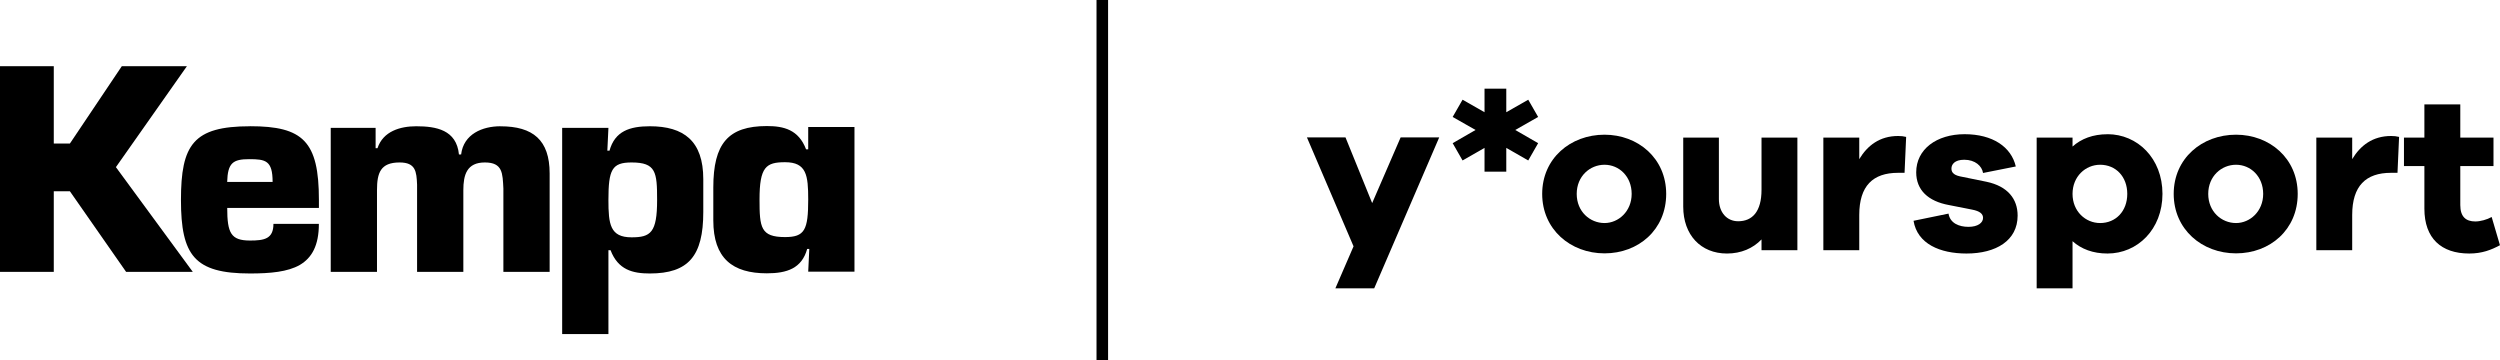 <?xml version="1.0" encoding="UTF-8"?>
<svg id="Vrstva_2" data-name="Vrstva 2" xmlns="http://www.w3.org/2000/svg" viewBox="0 0 598.76 86.3">
  <defs>
    <style>
      .cls-1 {
        fill: #000;
        stroke-width: 0px;
      }
    </style>
  </defs>
  <g id="Vrstva_1-2" data-name="Vrstva 1">
    <g>
      <rect class="cls-1" x="262.62" width="2.77" height="86.3"/>
      <polygon class="cls-1" points="328.64 48.64 322.25 32.9 313.01 32.9 324.18 59 319.83 69.05 329.13 69.05 344.7 32.9 335.46 32.9 328.64 48.64"/>
      <polygon class="cls-1" points="366.02 23.88 360.76 26.88 360.76 21.24 355.55 21.24 355.55 26.88 350.29 23.88 347.92 28.01 353.4 31.13 347.92 34.29 350.29 38.43 355.55 35.42 355.55 41.12 360.76 41.12 360.76 35.42 366.02 38.43 368.39 34.29 362.91 31.13 368.39 28.01 366.02 23.88"/>
      <path class="cls-1" d="M384.29,32.26c-8.17,0-14.93,5.69-14.93,14.18s6.77,14.24,14.93,14.24,14.77-5.69,14.77-14.24-6.77-14.18-14.77-14.18ZM384.29,53.42c-3.49,0-6.66-2.74-6.66-6.98s3.17-6.98,6.66-6.98,6.5,2.79,6.5,6.98-3.17,6.98-6.5,6.98Z"/>
      <path class="cls-1" d="M421.89,45.47c0,5.21-2.2,7.52-5.59,7.52-2.74,0-4.62-2.15-4.62-5.32v-14.72h-8.54v16.54c0,6.77,4.19,11.23,10.48,11.23,3.38,0,6.23-1.24,8.27-3.38v2.58h8.59v-26.97h-8.59v12.52Z"/>
      <path class="cls-1" d="M445.3,38.11v-5.16h-8.6v26.97h8.6v-8.43c0-6.98,3.28-10.1,9.29-10.1h1.56l.38-8.6c-.65-.16-1.18-.22-1.93-.22-4.41,0-7.36,2.31-9.29,5.53Z"/>
      <path class="cls-1" d="M475.76,43.53l-6.34-1.29c-1.72-.38-2.04-1.13-2.04-1.88,0-.97.75-2.1,3.06-2.1,2.63,0,4.24,1.5,4.51,3.17l7.84-1.56c-1.08-4.67-5.53-7.73-12.25-7.73s-11.6,3.6-11.6,9.13c0,4.24,2.85,6.93,7.84,7.84l5.48,1.08c1.99.37,2.69,1.07,2.69,1.99,0,1.18-1.24,2.15-3.49,2.15s-4.41-.86-4.78-3.17l-8.38,1.72c.91,5.53,6.34,7.84,12.68,7.84,7.09,0,12.25-3.11,12.25-9.08,0-3.98-2.36-7.04-7.47-8.11Z"/>
      <path class="cls-1" d="M504.76,32.15c-3.49,0-6.29,1.07-8.38,2.95v-2.15h-8.59v36.1h8.59v-11.28c2.1,1.88,4.89,2.95,8.38,2.95,7.14,0,13.16-5.75,13.16-14.29s-6.02-14.29-13.16-14.29ZM502.99,53.42c-3.49,0-6.61-2.79-6.61-6.98s3.12-6.98,6.61-6.98c3.76,0,6.5,2.85,6.5,6.98s-2.74,6.98-6.5,6.98Z"/>
      <path class="cls-1" d="M535.54,32.26c-8.17,0-14.93,5.69-14.93,14.18s6.77,14.24,14.93,14.24,14.77-5.69,14.77-14.24-6.77-14.18-14.77-14.18ZM535.54,53.42c-3.49,0-6.66-2.74-6.66-6.98s3.17-6.98,6.66-6.98,6.5,2.79,6.5,6.98-3.17,6.98-6.5,6.98Z"/>
      <path class="cls-1" d="M563.36,38.11v-5.16h-8.59v26.97h8.59v-8.43c0-6.98,3.28-10.1,9.29-10.1h1.56l.38-8.6c-.64-.16-1.18-.22-1.93-.22-4.4,0-7.36,2.31-9.29,5.53Z"/>
      <path class="cls-1" d="M596.77,51.97c-1.13.64-2.74,1.07-3.92,1.07-2.26,0-3.6-1.13-3.6-3.92v-9.35h7.95v-6.82h-7.95v-7.95h-8.6v7.95h-4.89v6.82h4.89v10.21c0,7.09,4.03,10.74,10.74,10.74,3.06,0,5.26-.86,7.36-1.99l-1.99-6.77Z"/>
      <polygon class="cls-1" points="44.76 15.86 29.17 15.86 16.74 34.38 12.88 34.38 12.88 15.86 0 15.86 0 65.11 12.88 65.11 12.88 45.81 16.74 45.81 30.2 65.11 46.17 65.11 27.76 40.03 44.76 15.86"/>
      <path class="cls-1" d="M59.89,30.24c-13.59,0-16.55,4.4-16.55,17.66s3.22,17.6,16.55,17.6c4.89,0,9.02-.39,11.91-2.04,2.9-1.71,4.57-4.66,4.57-9.85h-10.88c0,3.61-2.19,4-5.6,4-4.57,0-5.47-1.77-5.47-7.81h21.96v-1.91c0-14.05-3.8-17.66-16.48-17.66ZM54.41,43.57c.13-4.53,1.35-5.45,5.28-5.45s5.6.33,5.6,5.45h-10.88Z"/>
      <path class="cls-1" d="M119.84,30.24c-4.25,0-8.82,1.84-9.4,6.76h-.52c-.58-5.91-5.47-6.76-10.24-6.76-3.8,0-7.92,1.18-9.27,5.25h-.45v-4.86h-10.75v34.48h11.08v-19.57c0-4.14.84-6.63,5.41-6.63,3.86,0,4.06,2.17,4.19,5.32v20.88h11.08v-19.57c0-3.68.84-6.63,5.15-6.63s4.25,2.63,4.44,6.24v19.96h11.08v-23.57c0-8.01-3.99-11.29-11.78-11.29Z"/>
      <path class="cls-1" d="M155.64,30.24c-4.83,0-8.37,1.18-9.66,5.84h-.52l.26-5.45h-11.08v49.38h11.08v-20.09h.51c1.8,4.73,5.34,5.58,9.4,5.58,9.27,0,12.81-4.2,12.81-14.71v-7.88c0-9.13-4.64-12.67-12.81-12.67ZM151.26,56.84c-5.15,0-5.54-3.15-5.54-8.93,0-7.29.84-9,5.54-9,5.86,0,6.12,2.3,6.12,9,0,7.82-1.55,8.93-6.12,8.93Z"/>
      <path class="cls-1" d="M193.57,35.77h-.51c-1.8-4.73-5.35-5.58-9.4-5.58-9.27,0-12.82,4.2-12.82,14.71v7.88c0,9.13,4.64,12.68,12.82,12.68,4.83,0,8.37-1.18,9.66-5.84h.51l-.26,5.45h11.08V30.42h-11.08v5.35ZM188.03,56.78c-5.86,0-6.12-2.3-6.12-9,0-7.81,1.55-8.93,6.12-8.93,5.15,0,5.54,3.15,5.54,8.93,0,7.29-.84,9-5.54,9Z"/>
    </g>
  </g>
</svg>